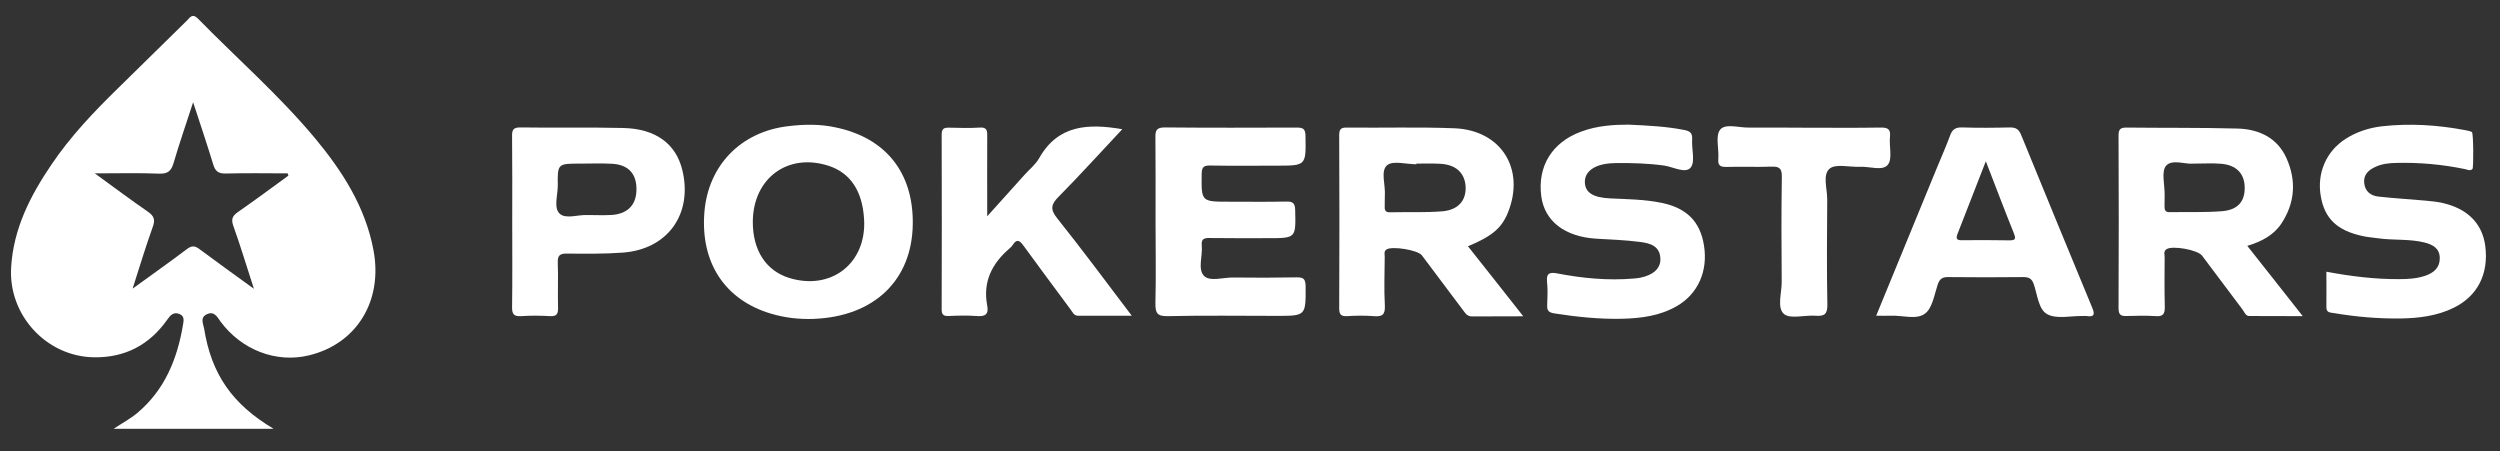<?xml version="1.0" encoding="UTF-8"?> <svg xmlns="http://www.w3.org/2000/svg" width="72" height="13" viewBox="0 0 72 13" fill="none"><rect x="0" y="0" width="72" height="13" fill="#333333" stroke="none"/> <path d="M10.756 7.204C10.522 5.956 9.856 4.922 9.064 3.971C8.034 2.739 6.822 1.681 5.701 0.537C5.546 0.378 5.479 0.493 5.388 0.588C4.726 1.242 4.065 1.891 3.399 2.541C2.702 3.222 2.029 3.928 1.482 4.74C0.872 5.639 0.388 6.582 0.321 7.695C0.234 9.062 1.323 10.262 2.694 10.29C3.593 10.306 4.295 9.941 4.813 9.212C4.901 9.085 4.992 8.974 5.166 9.042C5.324 9.105 5.289 9.24 5.269 9.363C5.103 10.345 4.742 11.232 3.954 11.894C3.756 12.06 3.522 12.183 3.272 12.35H7.88C6.683 11.637 6.089 10.773 5.879 9.466C5.855 9.327 5.752 9.145 5.958 9.05C6.172 8.951 6.255 9.129 6.351 9.26C6.957 10.08 7.959 10.464 8.898 10.234C10.272 9.905 11.033 8.665 10.756 7.204ZM6.719 6.503C6.925 7.077 7.099 7.663 7.313 8.317C6.747 7.909 6.247 7.548 5.752 7.18C5.618 7.077 5.523 7.065 5.38 7.176C4.889 7.548 4.386 7.901 3.819 8.313C4.025 7.667 4.199 7.093 4.401 6.53C4.477 6.32 4.433 6.217 4.255 6.094C3.768 5.758 3.296 5.405 2.73 4.993C3.419 4.993 4.005 4.977 4.588 5.001C4.837 5.009 4.932 4.922 5 4.692C5.166 4.126 5.36 3.567 5.562 2.945C5.768 3.575 5.962 4.149 6.137 4.724C6.196 4.926 6.283 5.005 6.509 4.997C7.099 4.981 7.693 4.993 8.284 4.993C8.292 5.013 8.3 5.037 8.307 5.057C7.82 5.413 7.337 5.77 6.842 6.114C6.695 6.221 6.652 6.312 6.719 6.503Z" fill="white"></path> <path d="M64.722 7.081C65.123 6.958 65.471 6.784 65.701 6.443C66.097 5.845 66.141 5.203 65.851 4.557C65.586 3.963 65.051 3.717 64.433 3.702C63.368 3.674 62.302 3.686 61.236 3.674C61.054 3.674 61.014 3.737 61.014 3.908C61.022 5.563 61.022 7.223 61.014 8.879C61.014 9.061 61.078 9.109 61.248 9.101C61.526 9.093 61.811 9.085 62.088 9.105C62.306 9.121 62.349 9.03 62.346 8.832C62.334 8.364 62.338 7.893 62.342 7.421C62.346 7.338 62.298 7.239 62.397 7.176C62.567 7.065 63.296 7.196 63.419 7.362C63.811 7.881 64.196 8.4 64.588 8.919C64.639 8.986 64.671 9.097 64.774 9.101C65.269 9.105 65.76 9.105 66.319 9.105C65.752 8.388 65.245 7.738 64.722 7.081ZM64.001 6.082C63.498 6.122 62.995 6.102 62.488 6.11C62.365 6.114 62.338 6.055 62.338 5.948C62.342 5.837 62.338 5.726 62.342 5.615C62.346 5.326 62.239 4.938 62.385 4.771C62.556 4.577 62.956 4.739 63.166 4.712C63.486 4.712 63.724 4.696 63.958 4.716C64.398 4.747 64.639 4.993 64.647 5.385C64.659 5.793 64.457 6.043 64.001 6.082Z" fill="white"></path> <path d="M24.07 3.67C23.618 3.57 23.159 3.578 22.699 3.634C21.34 3.792 20.398 4.759 20.287 6.106C20.168 7.56 20.873 8.637 22.204 9.033C22.604 9.152 23.016 9.2 23.432 9.184C25.179 9.117 26.273 8.067 26.288 6.443C26.304 4.969 25.508 3.971 24.07 3.67ZM22.723 8.003C22.058 7.793 21.677 7.207 21.681 6.383C21.689 5.131 22.691 4.394 23.864 4.775C24.494 4.981 24.838 5.504 24.886 6.312C24.961 7.583 23.939 8.38 22.723 8.003Z" fill="white"></path> <path d="M42.277 7.092C42.966 6.807 43.252 6.566 43.43 6.118C43.933 4.866 43.232 3.745 41.881 3.694C40.851 3.654 39.821 3.686 38.787 3.674C38.597 3.67 38.569 3.741 38.569 3.907C38.577 5.563 38.577 7.219 38.569 8.875C38.569 9.045 38.609 9.113 38.791 9.105C39.048 9.089 39.306 9.085 39.563 9.105C39.805 9.125 39.896 9.069 39.884 8.804C39.857 8.336 39.877 7.865 39.88 7.394C39.88 7.322 39.849 7.239 39.932 7.184C40.09 7.081 40.835 7.199 40.95 7.354C41.342 7.873 41.73 8.392 42.119 8.911C42.194 9.006 42.245 9.117 42.4 9.113C42.867 9.109 43.335 9.109 43.87 9.109C43.315 8.4 42.796 7.75 42.277 7.092ZM41.536 6.086C41.037 6.126 40.53 6.102 40.031 6.114C39.912 6.118 39.873 6.062 39.88 5.956C39.884 5.845 39.877 5.734 39.884 5.619C39.904 5.322 39.754 4.926 39.948 4.759C40.114 4.617 40.498 4.731 40.792 4.731V4.712C41.013 4.712 41.239 4.704 41.461 4.716C41.921 4.735 42.182 4.969 42.21 5.369C42.23 5.769 42.004 6.047 41.536 6.086Z" fill="white"></path> <path d="M60.258 8.867C59.573 7.207 58.887 5.551 58.21 3.888C58.142 3.725 58.063 3.67 57.889 3.67C57.429 3.682 56.97 3.685 56.51 3.67C56.324 3.666 56.229 3.721 56.166 3.895C56.047 4.22 55.904 4.537 55.773 4.858C55.203 6.249 54.633 7.639 54.034 9.093C54.209 9.093 54.332 9.097 54.45 9.093C54.787 9.077 55.187 9.216 55.433 9.037C55.651 8.883 55.706 8.495 55.805 8.198C55.861 8.031 55.94 7.976 56.114 7.98C56.831 7.988 57.548 7.988 58.265 7.98C58.416 7.98 58.507 8.011 58.566 8.166C58.681 8.479 58.701 8.915 58.967 9.053C59.244 9.196 59.644 9.093 59.989 9.101C60.02 9.101 60.056 9.097 60.092 9.101C60.321 9.14 60.333 9.045 60.258 8.867ZM57.881 6.922C57.425 6.914 56.966 6.914 56.506 6.918C56.372 6.922 56.32 6.886 56.372 6.748C56.637 6.066 56.903 5.385 57.192 4.644C57.477 5.381 57.73 6.05 58 6.72C58.055 6.863 58.059 6.922 57.881 6.922Z" fill="white"></path> <path d="M33.28 6.38C33.28 5.575 33.284 4.767 33.276 3.963C33.272 3.761 33.304 3.67 33.546 3.67C34.813 3.682 36.081 3.678 37.349 3.674C37.531 3.674 37.594 3.713 37.598 3.912C37.614 4.771 37.618 4.771 36.767 4.771C36.129 4.771 35.487 4.779 34.849 4.767C34.659 4.763 34.611 4.823 34.608 5.009C34.599 5.809 34.592 5.809 35.4 5.809C35.95 5.809 36.497 5.817 37.048 5.805C37.23 5.801 37.297 5.849 37.301 6.047C37.321 6.859 37.329 6.859 36.521 6.859C35.958 6.859 35.4 6.863 34.837 6.855C34.671 6.851 34.592 6.887 34.611 7.073C34.639 7.37 34.489 7.754 34.675 7.944C34.845 8.119 35.229 7.988 35.515 7.992C36.121 8 36.727 8 37.333 7.988C37.527 7.984 37.598 8.02 37.602 8.238C37.606 9.097 37.614 9.097 36.767 9.097C35.725 9.097 34.679 9.081 33.637 9.105C33.324 9.113 33.272 9.014 33.276 8.729C33.296 7.948 33.28 7.164 33.28 6.38Z" fill="white"></path> <path d="M28.432 6.229C28.828 5.789 29.169 5.413 29.509 5.032C29.652 4.874 29.826 4.735 29.929 4.553C30.476 3.586 31.351 3.555 32.322 3.721C31.712 4.371 31.114 5.032 30.488 5.666C30.266 5.888 30.242 6.031 30.448 6.288C31.165 7.187 31.851 8.11 32.595 9.093C32.037 9.093 31.541 9.093 31.046 9.093C30.924 9.093 30.888 8.982 30.828 8.907C30.377 8.297 29.921 7.686 29.474 7.072C29.363 6.918 29.279 6.874 29.165 7.057C29.141 7.092 29.109 7.128 29.073 7.156C28.567 7.591 28.301 8.118 28.432 8.8C28.483 9.069 28.357 9.121 28.119 9.101C27.849 9.081 27.58 9.089 27.311 9.101C27.16 9.105 27.12 9.049 27.12 8.907C27.125 7.227 27.125 5.551 27.12 3.872C27.12 3.693 27.2 3.674 27.342 3.677C27.636 3.685 27.925 3.693 28.218 3.674C28.408 3.662 28.436 3.745 28.432 3.907C28.428 4.652 28.432 5.397 28.432 6.229Z" fill="white"></path> <path d="M67 7.825C67.713 7.96 68.403 8.043 69.1 8.039C69.358 8.039 69.615 8.023 69.865 7.936C70.106 7.849 70.273 7.698 70.265 7.421C70.257 7.148 70.063 7.045 69.829 6.985C69.389 6.874 68.934 6.926 68.49 6.863C68.335 6.839 68.177 6.831 68.026 6.795C67.302 6.633 66.949 6.292 66.838 5.65C66.723 4.985 66.996 4.355 67.555 3.998C67.872 3.796 68.225 3.682 68.593 3.638C69.401 3.547 70.205 3.598 71.001 3.749C71.065 3.761 71.132 3.773 71.192 3.804C71.235 3.828 71.243 4.83 71.207 4.866C71.14 4.933 71.065 4.886 70.99 4.87C70.34 4.735 69.682 4.676 69.017 4.692C68.815 4.696 68.613 4.715 68.427 4.799C68.217 4.89 68.058 5.032 68.09 5.282C68.118 5.516 68.28 5.639 68.502 5.662C68.945 5.71 69.393 5.738 69.841 5.777C69.995 5.793 70.154 5.805 70.308 5.837C71.053 5.995 71.489 6.427 71.576 7.084C71.679 7.889 71.354 8.526 70.669 8.863C70.185 9.101 69.659 9.164 69.132 9.172C68.494 9.18 67.856 9.125 67.222 9.018C67.111 8.998 66.996 9.014 67 8.839C67.004 8.511 67 8.178 67 7.825Z" fill="white"></path> <path d="M46.908 3.59C47.518 3.618 48.009 3.646 48.493 3.741C48.667 3.773 48.746 3.824 48.734 4.014C48.714 4.292 48.829 4.66 48.691 4.826C48.54 5.009 48.184 4.803 47.918 4.767C47.463 4.704 47.003 4.692 46.544 4.696C46.488 4.696 46.433 4.7 46.377 4.704C45.918 4.739 45.64 4.941 45.644 5.242C45.648 5.543 45.874 5.69 46.373 5.714C46.864 5.737 47.36 5.741 47.843 5.84C48.58 5.987 48.968 6.387 49.075 7.072C49.194 7.813 48.897 8.471 48.287 8.819C47.803 9.097 47.272 9.164 46.734 9.18C46.072 9.196 45.414 9.128 44.761 9.025C44.606 9.002 44.551 8.942 44.559 8.792C44.567 8.57 44.579 8.344 44.555 8.122C44.527 7.857 44.642 7.833 44.864 7.877C45.581 8.015 46.306 8.083 47.035 8.023C47.102 8.019 47.169 8.011 47.237 7.999C47.613 7.924 47.827 7.73 47.819 7.457C47.811 7.084 47.522 7.005 47.241 6.969C46.821 6.914 46.393 6.898 45.969 6.874C45.07 6.819 44.484 6.371 44.389 5.654C44.274 4.791 44.701 4.097 45.533 3.792C46.013 3.61 46.52 3.59 46.908 3.59Z" fill="white"></path> <path d="M19.653 4.906C19.471 4.141 18.884 3.706 17.945 3.686C16.959 3.662 15.973 3.686 14.99 3.67C14.757 3.666 14.745 3.765 14.748 3.947C14.757 4.763 14.752 5.579 14.752 6.396C14.752 7.212 14.76 8.028 14.748 8.844C14.745 9.05 14.8 9.117 15.01 9.105C15.287 9.085 15.572 9.089 15.85 9.105C16.032 9.113 16.072 9.042 16.072 8.875C16.06 8.44 16.08 8 16.064 7.568C16.056 7.362 16.119 7.299 16.329 7.303C16.864 7.307 17.407 7.315 17.938 7.275C19.229 7.18 19.954 6.166 19.653 4.906ZM17.628 6.19C17.395 6.205 17.161 6.193 16.923 6.193C16.646 6.178 16.29 6.32 16.115 6.15C15.941 5.98 16.064 5.623 16.064 5.346C16.056 4.712 16.06 4.712 16.709 4.712C17.011 4.712 17.316 4.7 17.613 4.716C18.08 4.736 18.326 4.989 18.33 5.429C18.338 5.881 18.096 6.154 17.628 6.19Z" fill="white"></path> <path d="M51.959 3.678C52.688 3.678 53.417 3.686 54.146 3.674C54.348 3.67 54.459 3.702 54.431 3.939C54.403 4.217 54.51 4.577 54.367 4.748C54.221 4.93 53.845 4.791 53.567 4.803C53.266 4.819 52.87 4.708 52.692 4.858C52.482 5.037 52.629 5.445 52.624 5.754C52.617 6.76 52.609 7.766 52.628 8.772C52.632 9.05 52.541 9.113 52.288 9.093C51.975 9.07 51.555 9.196 51.377 9.042C51.171 8.86 51.317 8.432 51.313 8.111C51.305 7.105 51.301 6.098 51.317 5.092C51.321 4.851 51.246 4.791 51.016 4.799C50.592 4.815 50.164 4.795 49.737 4.807C49.558 4.811 49.471 4.783 49.487 4.577C49.511 4.288 49.396 3.912 49.542 3.733C49.693 3.547 50.085 3.682 50.37 3.674C50.905 3.67 51.432 3.678 51.959 3.678Z" fill="white"></path> </svg> 